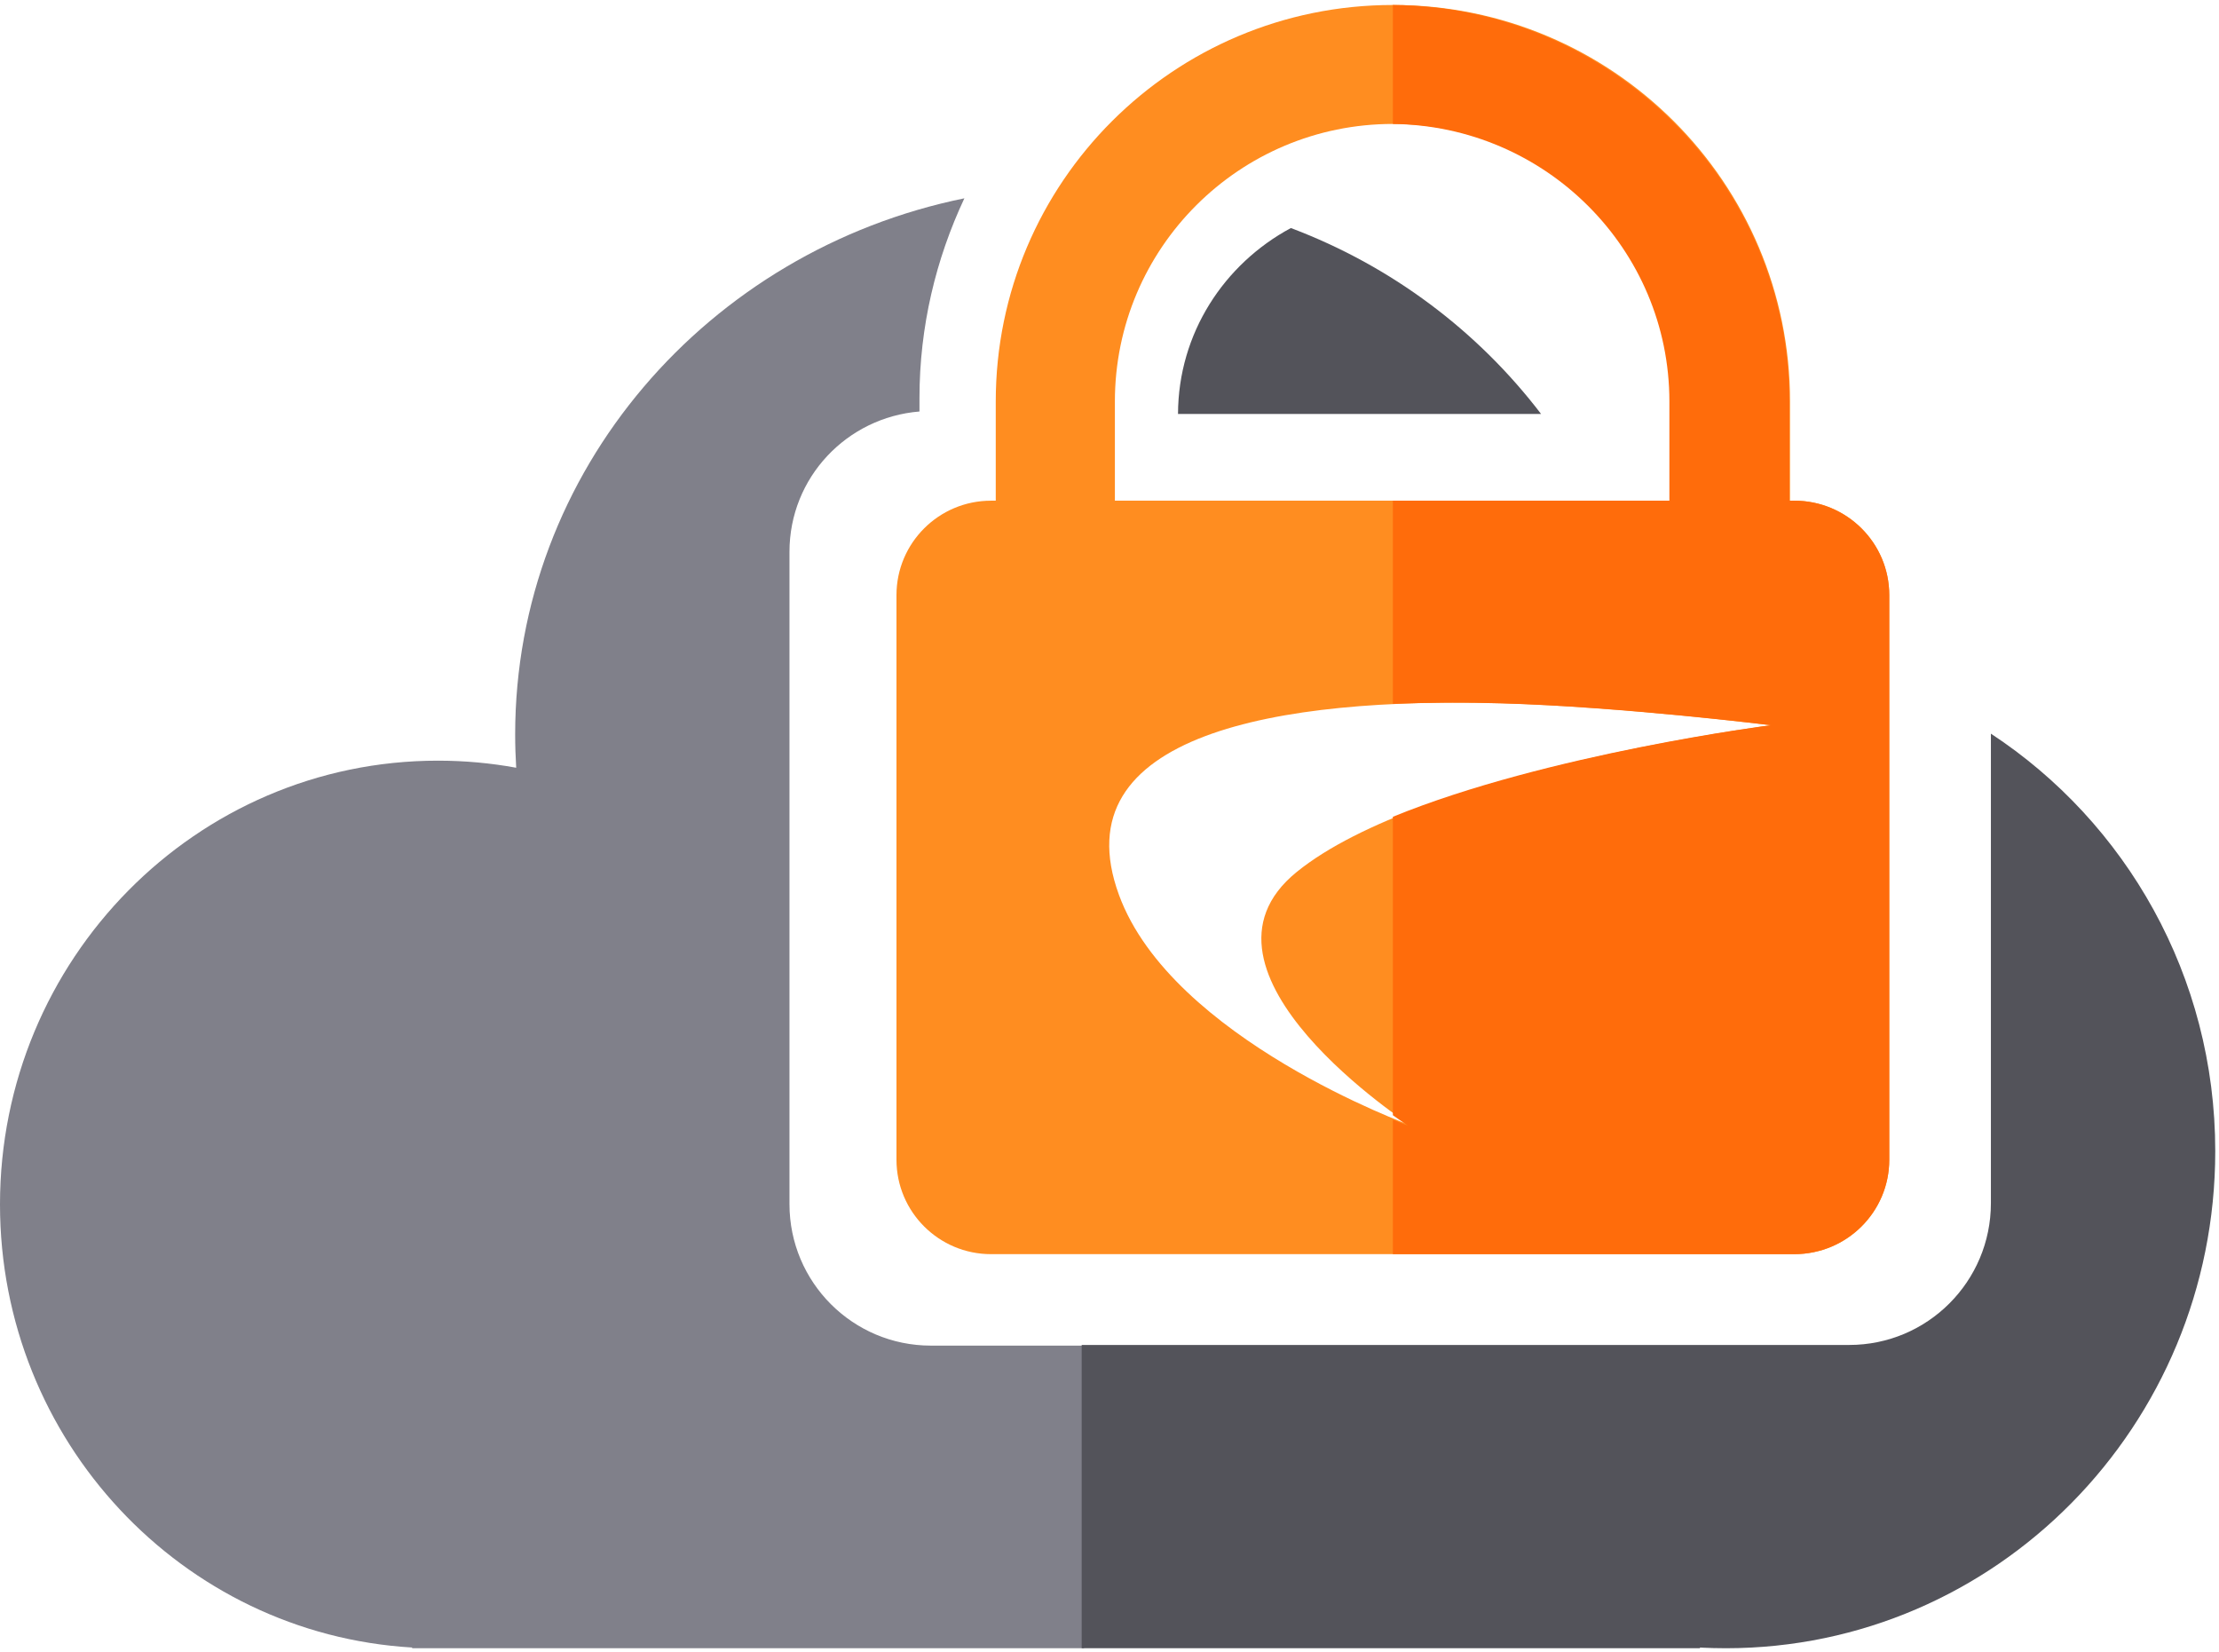 <?xml version="1.0" encoding="UTF-8"?>
<svg width="321px" height="239px" viewBox="0 0 321 239" version="1.1" xmlns="http://www.w3.org/2000/svg" xmlns:xlink="http://www.w3.org/1999/xlink">
    <!-- Generator: Sketch 52.2 (67145) - http://www.bohemiancoding.com/sketch -->
    <title>Icon_Service_CAS_Color Copy 2</title>
    <desc>Created with Sketch.</desc>
    <g id="Page-1" stroke="none" stroke-width="1" fill="none" fill-rule="evenodd">
        <g id="Icon_Service_CAS_Color-Copy-2" transform="translate(0, 0.72)">
            <path d="M320.453,165.128 C320.456,165.399 320.458,165.671 320.458,165.943 C320.458,165.671 320.456,165.399 320.453,165.128 Z M320.217,171.914 C320.19,172.238 320.162,172.562 320.131,172.885 C320.162,172.562 320.19,172.238 320.217,171.914 Z M249.399,237.687 C248.288,237.683 247.183,237.652 246.077,237.6 L246.077,237.586 C247.174,237.647 248.281,237.681 249.399,237.687 Z M156.82,237.688 L59.619,237.688 L59.619,237.585 C26.366,235.621 0,207.681 0,173.493 C0,138.044 28.364,109.306 63.348,109.306 C67.214,109.306 70.998,109.654 74.673,110.329 C74.578,108.74 74.523,107.144 74.523,105.527 C74.523,67.369 102.396,35.528 139.508,27.963 C135.383,36.749 133.01,46.524 133.01,56.871 L133.01,58.802 C122.497,59.655 114.206,68.358 114.206,79.095 L114.206,173.453 C114.206,184.755 123.363,193.916 134.66,193.916 L267.616,193.916 C277.856,193.916 286.338,186.39 287.836,176.565 C286.338,186.391 277.857,193.917 267.616,193.917 L156.82,193.917 L156.82,237.688 Z" id="Combined-Shape" fill="#80808A"></path>
            <path d="M186.737,32.265 C177.089,37.451 170.452,47.476 170.411,59.153 L222.927,59.153 C213.798,47.184 201.309,37.75 186.737,32.265" id="Fill-5" fill="#53535A"></path>
            <path d="M288.003,105.4 L288.003,173.311 C288.003,184.639 278.827,193.82 267.506,193.82 L156.478,193.82 L156.478,237.688 L245.922,237.688 L245.922,237.585 C247.152,237.654 248.395,237.688 249.653,237.688 C288.755,237.688 320.458,205.496 320.458,165.784 C320.458,140.436 307.51,118.211 288.003,105.4" id="Fill-7" fill="#53535A"></path>
            <path d="M241.704,71.701 L161.279,71.701 L161.279,57.361 C161.279,35.181 179.286,17.208 201.492,17.208 C223.698,17.208 241.704,35.181 241.704,57.361 L241.704,71.701 Z M204.127,162.089 C204.127,162.089 169.506,149.568 161.873,128.732 C153.325,105.408 185.015,100.083 217.431,101.011 C234.9,101.511 256.249,104.18 256.249,104.18 C256.249,104.18 205.81,110.631 187.583,125.405 C169.787,139.832 204.127,162.089 204.127,162.089 Z M144.045,71.701 L144.045,57.361 C144.045,25.683 169.759,0 201.492,0 C233.224,0 258.945,25.683 258.945,57.361 L258.945,71.701 L259.622,71.701 C267.179,71.701 273.3,77.819 273.3,85.358 L273.3,167.028 C273.3,174.567 267.179,180.686 259.622,180.686 L143.361,180.686 C135.811,180.686 129.684,174.567 129.684,167.028 L129.684,85.358 C129.684,77.819 135.811,71.701 143.361,71.701 L144.045,71.701 Z" id="Fill-9" fill="#FF8D20"></path>
            <path d="M201.492,101.098 L201.492,71.7 L241.494,71.7 L241.494,57.359 C241.494,35.338 223.625,17.464 201.492,17.209 L201.492,3.55271368e-15 C233.215,0.255 258.849,25.839 258.849,57.359 L258.849,71.7 L259.531,71.7 C267.138,71.7 273.3,77.818 273.3,85.357 L273.3,167.028 C273.3,174.567 267.138,180.686 259.531,180.686 L201.492,180.686 L201.492,161.246 C202.869,161.803 203.665,162.089 203.665,162.089 C203.665,162.089 202.832,161.553 201.492,160.593 L201.492,117.422 C223.876,108.278 256.135,104.179 256.135,104.179 C256.135,104.179 234.644,101.51 217.058,101.01 C211.795,100.86 206.55,100.874 201.492,101.098 Z" id="Combined-Shape" fill="#FF6C0B"></path>
        </g>
    </g>
</svg>